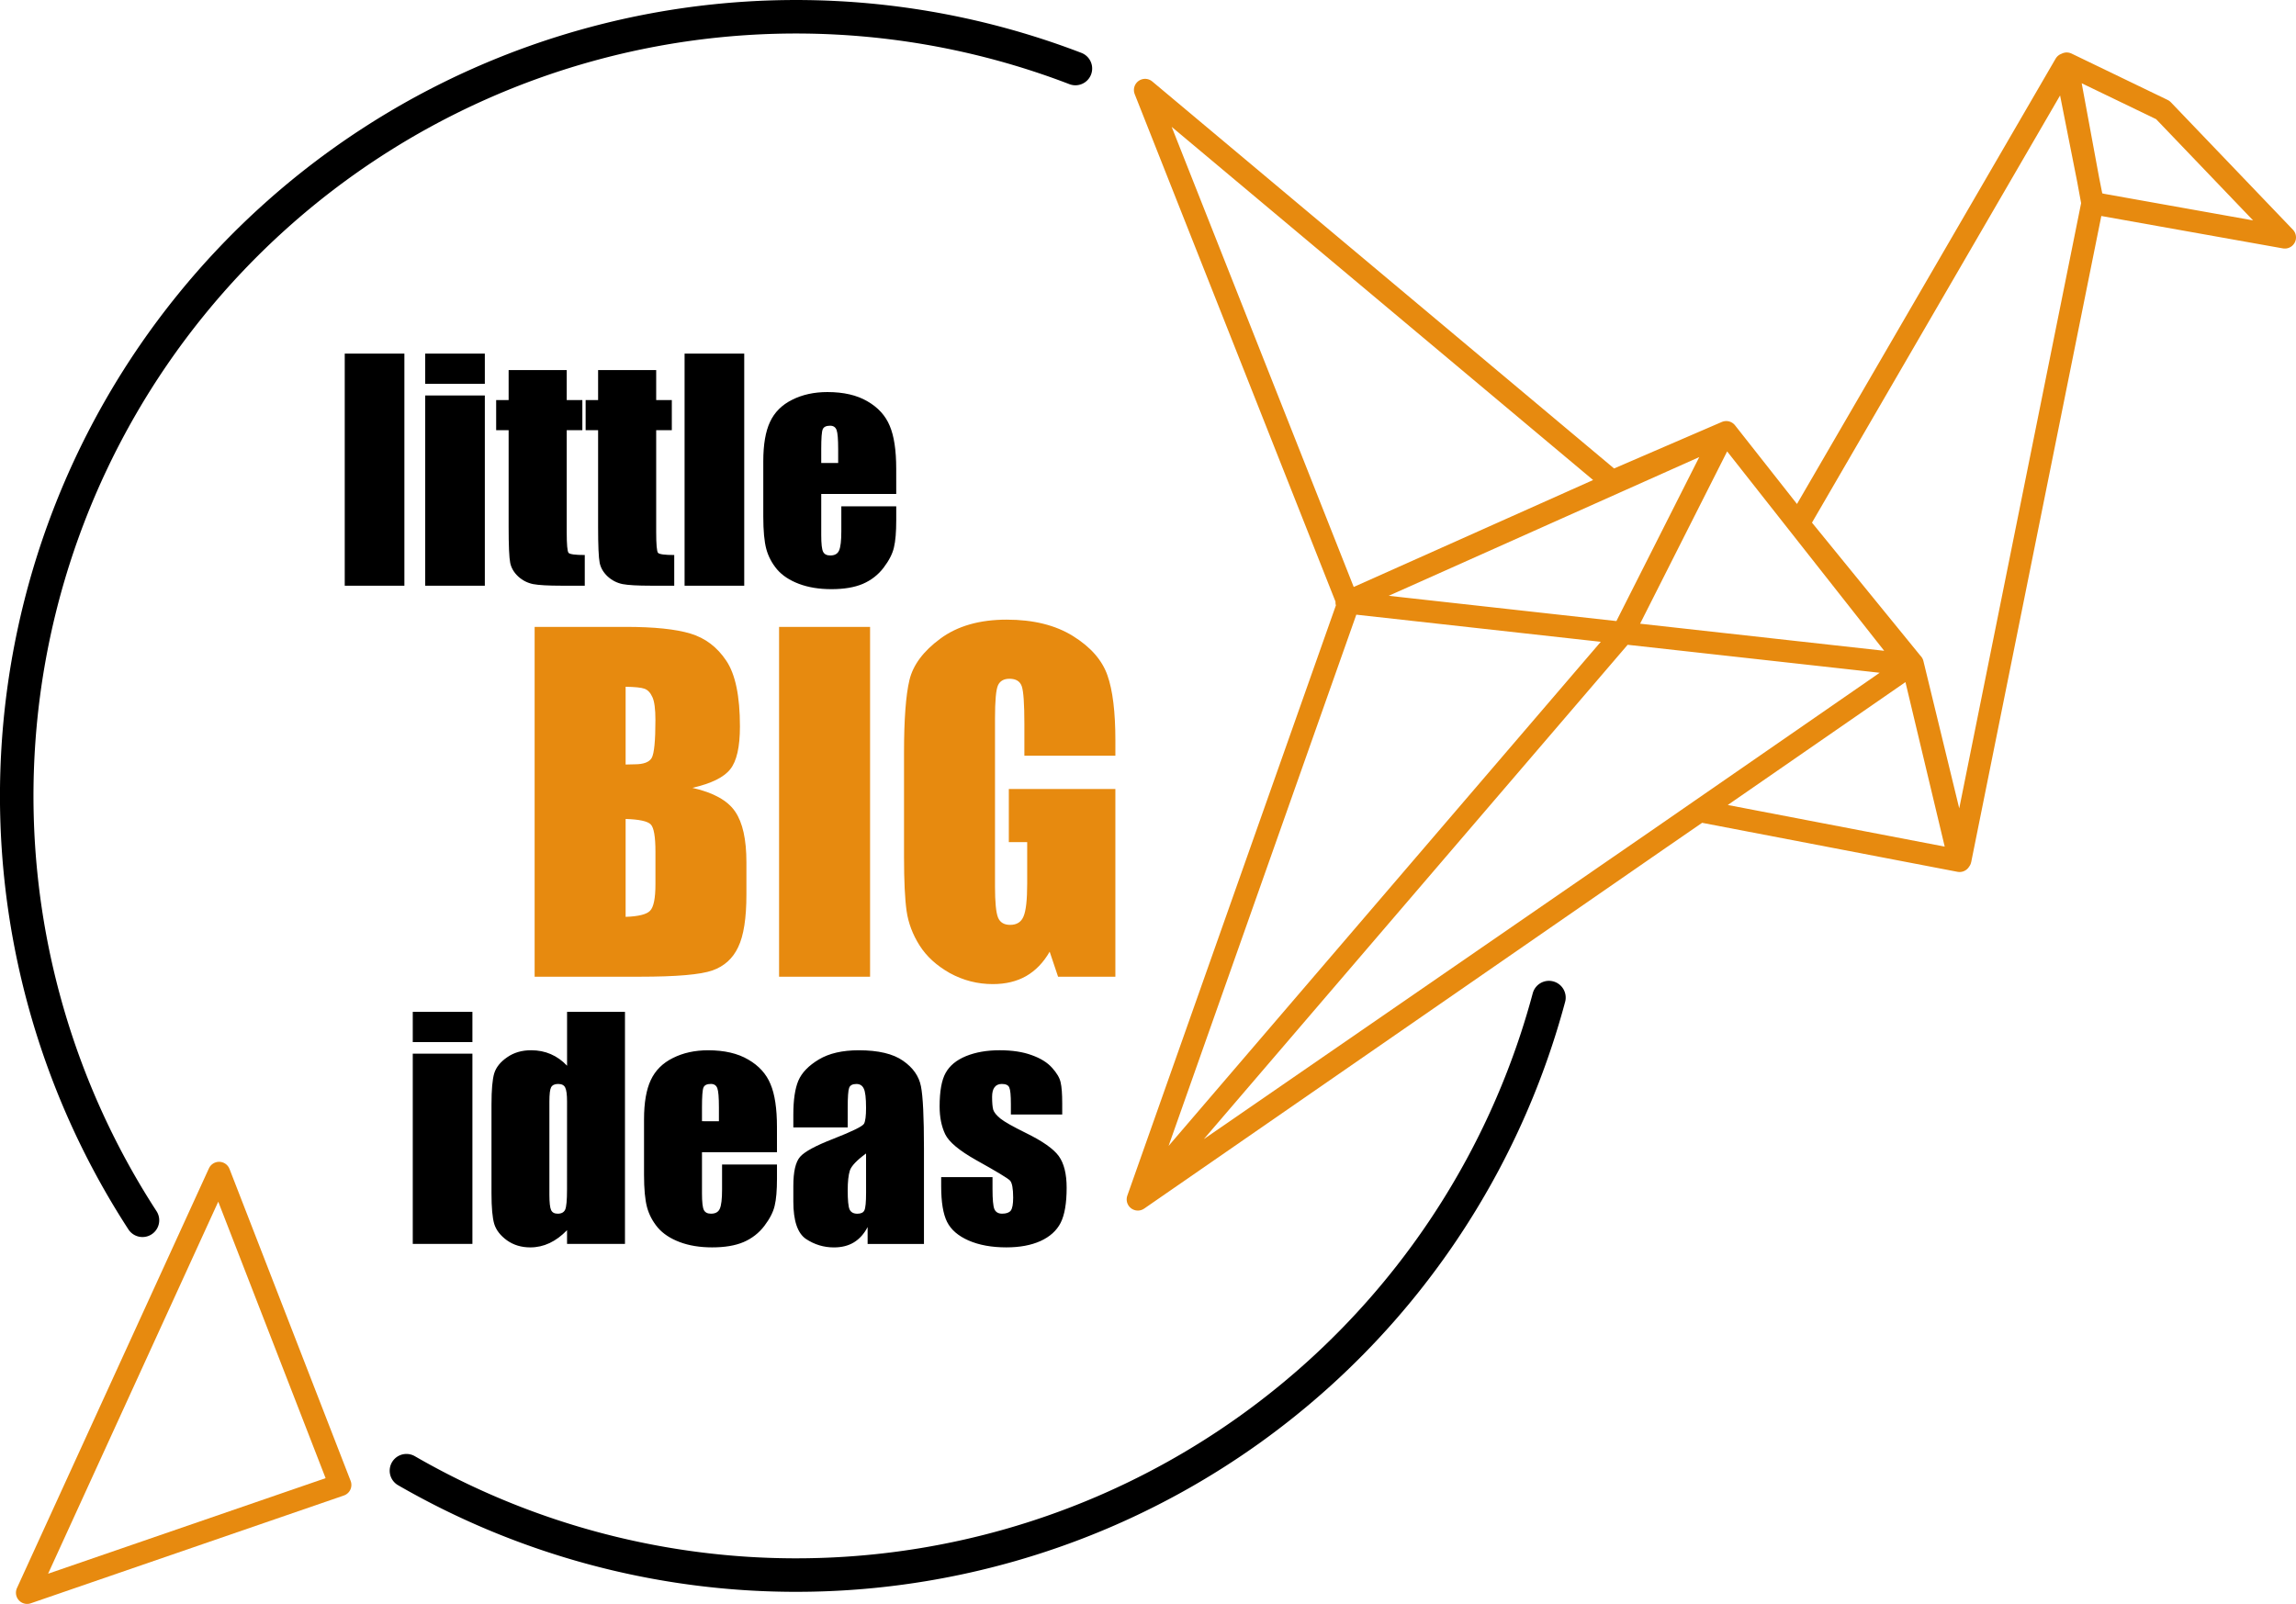 <?xml version="1.0" encoding="UTF-8" standalone="no"?>
<!-- Created with Inkscape (http://www.inkscape.org/) -->

<svg
   width="102.773mm"
   height="71.815mm"
   viewBox="0 0 102.773 71.815"
   version="1.1"
   id="svg1"
   xml:space="preserve"
   xmlns="http://www.w3.org/2000/svg"
   xmlns:svg="http://www.w3.org/2000/svg"><defs
     id="defs1" /><g
     id="layer1"
     transform="translate(-74.21,-84.324)"><path
       style="fill:none;stroke:#e78a0f;stroke-width:1;stroke-linecap:round;stroke-linejoin:round;stroke-miterlimit:400;stroke-dasharray:none;stroke-opacity:1"
       d="m 75.423,155.638 14.016,-4.827 -5.422,-13.968 z"
       id="path1" /><path
       style="opacity:1;fill:none;fill-opacity:1;stroke:#e78a0f;stroke-width:1;stroke-linecap:round;stroke-linejoin:round;stroke-miterlimit:400;stroke-dasharray:none;stroke-opacity:1"
       d="m 168.303,93.493 8.18,1.46 -5.462,-5.704 -4.301,-2.076 1.154,6.25 -5.919,29.4 -2.136,-8.786 -34.677,23.989 9.422,-26.672 -9.098,-23 20.908,17.526 5.106,-2.204 8.201,10.415 -25.193,-2.797 16.864,-7.535 -4.508,8.926 -21.63,25.236 25.075,-17.287 11.636,2.233 -2.105,-8.824 -5.108,-6.271 11.944,-20.571 1.226,6.189 z"
       id="path4" /><g
       id="text4"
       style="font-stretch:condensed;font-size:15.41px;line-height:0.9;font-family:Impact;-inkscape-font-specification:'Impact, Condensed';fill:none;stroke:#e78a0f;stroke-width:0.936;stroke-linecap:round;stroke-linejoin:round;stroke-miterlimit:400"
       aria-label="little&#10;   BIG&#10; "><path
         style="font-size:13.145px;fill:#000000;stroke:none;stroke-width:0.936"
         d="m 92.311,100.157 v 10.392 h -2.67 v -10.392 z m 3.601,0 v 1.354 h -2.67 v -1.354 z m 0,1.874 v 8.517 h -2.67 v -8.517 z m 3.665,-1.136 v 1.341 h 0.7 v 1.348 h -0.7 v 4.557 q 0,0.841 0.083,0.937 0.09,0.096 0.725,0.096 v 1.374 h -1.046 q -0.886,0 -1.264,-0.071 -0.379,-0.077 -0.668,-0.34 -0.289,-0.27 -0.359,-0.61 -0.071,-0.347 -0.071,-1.617 v -4.326 h -0.558 v -1.348 h 0.558 v -1.341 z m 4.005,0 v 1.341 h 0.7 v 1.348 h -0.7 v 4.557 q 0,0.841 0.083,0.937 0.09,0.096 0.725,0.096 v 1.374 h -1.046 q -0.886,0 -1.264,-0.071 -0.379,-0.077 -0.668,-0.34 -0.289,-0.27 -0.359,-0.61 -0.071,-0.347 -0.071,-1.617 v -4.326 h -0.558 v -1.348 h 0.558 v -1.341 z m 3.941,-0.738 v 10.392 h -2.67 v -10.392 z m 6.804,6.284 h -3.357 v 1.842 q 0,0.578 0.083,0.745 0.083,0.167 0.321,0.167 0.295,0 0.392,-0.218 0.103,-0.225 0.103,-0.86 v -1.123 h 2.458 v 0.629 q 0,0.789 -0.103,1.213 -0.096,0.424 -0.462,0.905 -0.366,0.481 -0.931,0.725 -0.558,0.237 -1.406,0.237 -0.822,0 -1.451,-0.237 -0.629,-0.237 -0.982,-0.648 -0.347,-0.417 -0.481,-0.911 -0.135,-0.501 -0.135,-1.451 v -2.484 q 0,-1.117 0.302,-1.759 0.302,-0.648 0.988,-0.988 0.687,-0.347 1.579,-0.347 1.091,0 1.797,0.417 0.712,0.411 0.995,1.098 0.289,0.68 0.289,1.919 z m -2.599,-1.386 v -0.623 q 0,-0.661 -0.071,-0.854 -0.071,-0.193 -0.289,-0.193 -0.27,0 -0.334,0.167 -0.064,0.16 -0.064,0.879 v 0.623 z"
         id="path3" /><path
         style="font-size:19.813px;fill:#e78a0f;stroke:none;stroke-width:0.936"
         d="m 98.141,112.392 h 4.063 q 1.925,0 2.912,0.3 0.996,0.3 1.606,1.219 0.609,0.909 0.609,2.941 0,1.374 -0.435,1.915 -0.426,0.542 -1.693,0.832 1.412,0.319 1.915,1.064 0.503,0.735 0.503,2.264 v 1.451 q 0,1.587 -0.368,2.351 -0.358,0.764 -1.151,1.045 -0.793,0.281 -3.251,0.281 H 98.141 Z m 4.073,2.68 v 3.483 q 0.261,-0.01 0.406,-0.01 0.6,0 0.764,-0.29 0.164,-0.3 0.164,-1.693 0,-0.735 -0.135,-1.025 -0.135,-0.3 -0.358,-0.377 -0.213,-0.077 -0.842,-0.087 z m 0,5.921 v 4.382 q 0.861,-0.029 1.093,-0.271 0.242,-0.242 0.242,-1.19 v -1.461 q 0,-1.006 -0.213,-1.219 -0.213,-0.213 -1.122,-0.242 z m 10.942,-8.6 v 15.663 h -4.073 v -15.663 z m 10.98,5.766 h -4.073 v -1.422 q 0,-1.345 -0.116,-1.683 -0.116,-0.339 -0.551,-0.339 -0.377,0 -0.513,0.29 -0.135,0.29 -0.135,1.49 v 7.517 q 0,1.054 0.135,1.393 0.135,0.329 0.542,0.329 0.445,0 0.6,-0.377 0.164,-0.377 0.164,-1.47 v -1.857 h -0.822 v -2.38 h 4.769 v 8.407 h -2.564 l -0.377,-1.122 q -0.416,0.726 -1.054,1.093 -0.629,0.358 -1.49,0.358 -1.025,0 -1.925,-0.493 -0.89,-0.503 -1.354,-1.238 -0.464,-0.735 -0.58,-1.538 -0.116,-0.813 -0.116,-2.428 v -4.653 q 0,-2.244 0.242,-3.26 0.242,-1.016 1.383,-1.857 1.151,-0.851 2.97,-0.851 1.79,0 2.97,0.735 1.18,0.735 1.538,1.751 0.358,1.006 0.358,2.931 z"
         id="path5" /></g><path
       style="font-stretch:condensed;font-size:13.145px;line-height:0.9;font-family:Impact;-inkscape-font-specification:'Impact, Condensed';stroke-width:0.936;stroke-linecap:round;stroke-linejoin:round;stroke-miterlimit:400"
       d="m 95.356,129.628 v 1.354 h -2.67 v -1.354 z m 0,1.874 v 8.517 h -2.67 v -8.517 z m 6.829,-1.874 v 10.392 h -2.593 v -0.616 q -0.372,0.385 -0.783,0.578 -0.411,0.193 -0.86,0.193 -0.603,0 -1.046,-0.315 -0.443,-0.321 -0.571,-0.738 -0.122,-0.417 -0.122,-1.361 v -3.986 q 0,-0.982 0.122,-1.393 0.128,-0.411 0.578,-0.719 0.449,-0.315 1.072,-0.315 0.481,0 0.879,0.173 0.404,0.173 0.732,0.52 v -2.413 z m -2.593,4.018 q 0,-0.469 -0.083,-0.629 -0.077,-0.16 -0.315,-0.16 -0.231,0 -0.315,0.148 -0.077,0.141 -0.077,0.642 v 4.172 q 0,0.52 0.077,0.687 0.077,0.16 0.295,0.16 0.25,0 0.334,-0.18 0.083,-0.186 0.083,-0.899 z m 9.397,2.266 h -3.357 v 1.842 q 0,0.578 0.083,0.745 0.083,0.167 0.321,0.167 0.295,0 0.392,-0.218 0.103,-0.225 0.103,-0.86 v -1.123 h 2.458 v 0.629 q 0,0.789 -0.103,1.213 -0.096,0.424 -0.462,0.905 -0.366,0.481 -0.931,0.725 -0.558,0.237 -1.406,0.237 -0.822,0 -1.451,-0.237 -0.629,-0.237 -0.982,-0.648 -0.347,-0.417 -0.481,-0.911 -0.135,-0.501 -0.135,-1.451 v -2.484 q 0,-1.117 0.302,-1.759 0.302,-0.648 0.988,-0.988 0.687,-0.347 1.579,-0.347 1.091,0 1.797,0.417 0.712,0.411 0.995,1.098 0.289,0.68 0.289,1.919 z m -2.599,-1.386 v -0.623 q 0,-0.661 -0.071,-0.854 -0.071,-0.193 -0.289,-0.193 -0.27,0 -0.334,0.167 -0.064,0.16 -0.064,0.879 v 0.623 z m 5.764,0.276 h -2.433 v -0.571 q 0,-0.988 0.225,-1.521 0.231,-0.539 0.918,-0.95 0.687,-0.411 1.784,-0.411 1.316,0 1.983,0.469 0.668,0.462 0.802,1.142 0.135,0.674 0.135,2.786 v 4.275 h -2.522 v -0.757 q -0.237,0.456 -0.616,0.687 -0.372,0.225 -0.892,0.225 -0.68,0 -1.252,-0.379 -0.565,-0.385 -0.565,-1.675 v -0.7 q 0,-0.956 0.302,-1.303 0.302,-0.347 1.496,-0.809 1.277,-0.501 1.367,-0.674 0.09,-0.173 0.09,-0.706 0,-0.668 -0.103,-0.867 -0.096,-0.205 -0.327,-0.205 -0.263,0 -0.327,0.173 -0.064,0.167 -0.064,0.879 z m 0.822,1.168 q -0.623,0.456 -0.725,0.764 -0.096,0.308 -0.096,0.886 0,0.661 0.083,0.854 0.09,0.193 0.347,0.193 0.244,0 0.315,-0.148 0.077,-0.154 0.077,-0.796 z m 8.781,-1.746 h -2.298 v -0.462 q 0,-0.591 -0.071,-0.745 -0.064,-0.16 -0.334,-0.16 -0.218,0 -0.327,0.148 -0.109,0.141 -0.109,0.43 0,0.392 0.051,0.578 0.058,0.18 0.327,0.398 0.276,0.218 1.123,0.635 1.13,0.552 1.483,1.04 0.353,0.488 0.353,1.418 0,1.04 -0.27,1.573 -0.27,0.526 -0.905,0.815 -0.629,0.282 -1.521,0.282 -0.988,0 -1.694,-0.308 -0.7,-0.308 -0.963,-0.834 -0.263,-0.526 -0.263,-1.592 v -0.411 h 2.298 v 0.539 q 0,0.687 0.083,0.892 0.09,0.205 0.347,0.205 0.276,0 0.385,-0.135 0.109,-0.141 0.109,-0.584 0,-0.61 -0.141,-0.764 -0.148,-0.154 -1.508,-0.911 -1.142,-0.642 -1.393,-1.162 -0.25,-0.526 -0.25,-1.245 0,-1.021 0.27,-1.502 0.27,-0.488 0.911,-0.751 0.648,-0.263 1.502,-0.263 0.847,0 1.438,0.218 0.597,0.212 0.911,0.565 0.321,0.353 0.385,0.655 0.071,0.302 0.071,0.944 z"
       id="text4-8"
       aria-label=" ideas" /><path
       style="opacity:1;fill:none;fill-opacity:1;stroke:#000000;stroke-width:1.5;stroke-linecap:round;stroke-linejoin:round;stroke-miterlimit:400;stroke-dasharray:none;stroke-opacity:1"
       id="path10"
       d="m 143.543,128.99 a 34.886,34.886 0 0 1 -20.347,23.201 34.886,34.886 0 0 1 -30.793,-2.018" /><path
       style="fill:none;fill-opacity:1;stroke:#000000;stroke-width:1.5;stroke-linecap:round;stroke-linejoin:round;stroke-miterlimit:400;stroke-dasharray:none;stroke-opacity:1"
       id="path10-3"
       d="M 80.587,138.961 A 34.886,34.886 0 0 1 82.733,98.006 34.886,34.886 0 0 1 122.347,87.392" /></g></svg>
